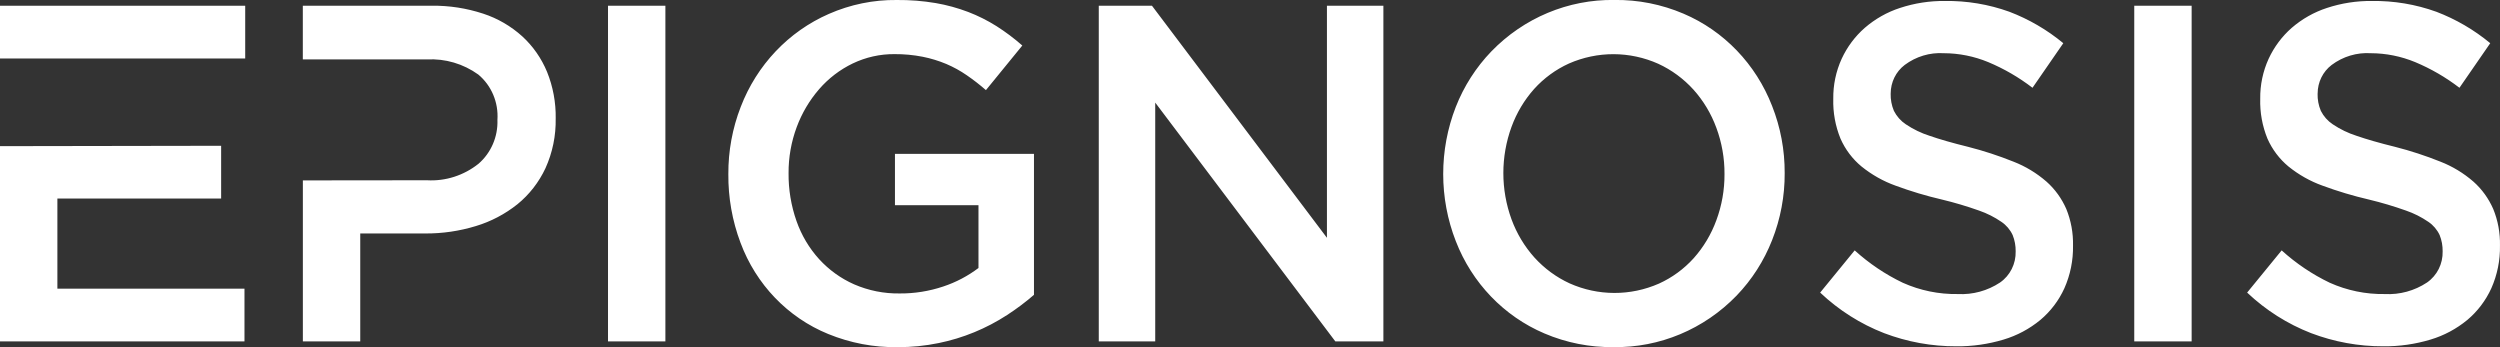 <svg width="288" height="40" viewBox="0 0 288 40" fill="none" xmlns="http://www.w3.org/2000/svg">
<rect x="0" y="0" width="288" height="40" fill="#333333" stroke="none"/>
<path d="M0 16.835V39.331H28.164V33.255H6.611V22.87H25.475V16.794L0 16.837V16.835ZM266.992 10.769C266.994 9.472 267.591 8.256 268.605 7.484C269.911 6.507 271.508 6.028 273.118 6.13C274.867 6.135 276.601 6.483 278.224 7.153C280.041 7.911 281.756 8.907 283.329 10.113L286.877 4.976C285.013 3.434 282.916 2.212 280.669 1.356C278.279 0.495 275.757 0.075 273.226 0.113C271.474 0.094 269.733 0.366 268.065 0.915C266.578 1.399 265.201 2.177 264.007 3.208C262.887 4.19 261.981 5.403 261.347 6.77C260.687 8.215 260.357 9.792 260.378 11.388C260.334 12.96 260.619 14.523 261.211 15.973C261.763 17.222 262.591 18.317 263.63 19.178C264.811 20.131 266.136 20.879 267.555 21.388C269.304 22.034 271.089 22.569 272.901 22.989C274.346 23.336 275.771 23.761 277.174 24.259C278.088 24.574 278.954 25.01 279.755 25.561C280.313 25.938 280.758 26.463 281.046 27.079C281.287 27.674 281.402 28.314 281.392 28.957C281.428 30.392 280.75 31.745 279.59 32.547C278.145 33.502 276.443 33.965 274.726 33.874C272.545 33.911 270.382 33.467 268.385 32.571C266.374 31.608 264.51 30.351 262.847 28.844L258.87 33.707C261.012 35.733 263.512 37.318 266.233 38.376C268.898 39.39 271.72 39.904 274.564 39.893C276.399 39.912 278.229 39.651 279.991 39.121C281.538 38.661 282.981 37.891 284.238 36.855C285.413 35.868 286.358 34.622 287.003 33.209C287.686 31.667 288.026 29.988 287.997 28.293C288.029 26.842 287.764 25.403 287.217 24.068C286.688 22.86 285.908 21.783 284.934 20.919C283.806 19.94 282.525 19.165 281.146 18.627C279.436 17.941 277.687 17.367 275.907 16.915C274.116 16.474 272.637 16.049 271.474 15.645C270.505 15.336 269.581 14.889 268.733 14.319C268.152 13.934 267.68 13.401 267.361 12.771C267.097 12.144 266.968 11.466 266.987 10.783L266.997 10.772L266.992 10.769ZM245.866 0.662V39.331H252.477V0.662H245.866ZM217.807 10.769C217.809 9.472 218.406 8.256 219.419 7.484C220.726 6.507 222.323 6.028 223.933 6.13C225.682 6.135 227.415 6.483 229.039 7.153C230.856 7.911 232.571 8.907 234.144 10.113L237.692 4.976C235.828 3.434 233.73 2.212 231.484 1.356C229.094 0.495 226.572 0.075 224.041 0.113C222.289 0.094 220.548 0.366 218.88 0.915C217.393 1.397 216.016 2.177 214.822 3.208C213.701 4.19 212.795 5.403 212.162 6.77C211.502 8.215 211.172 9.792 211.193 11.388C211.149 12.96 211.434 14.523 212.026 15.973C212.578 17.222 213.405 18.317 214.445 19.178C215.626 20.131 216.95 20.879 218.37 21.388C220.118 22.034 221.904 22.569 223.716 22.989C225.161 23.336 226.585 23.761 227.989 24.259C228.9 24.574 229.769 25.01 230.568 25.561C231.125 25.938 231.57 26.463 231.858 27.079C232.097 27.674 232.214 28.314 232.204 28.957C232.241 30.392 231.563 31.745 230.403 32.547C228.957 33.502 227.256 33.965 225.538 33.874C223.357 33.911 221.195 33.467 219.197 32.571C217.186 31.608 215.322 30.351 213.659 28.844L209.682 33.707C211.824 35.733 214.324 37.318 217.045 38.376C219.71 39.39 222.532 39.904 225.376 39.893C227.214 39.912 229.041 39.651 230.806 39.121C232.353 38.661 233.796 37.891 235.053 36.855C236.228 35.868 237.173 34.622 237.817 33.209C238.501 31.667 238.841 29.988 238.812 28.293C238.844 26.842 238.579 25.403 238.035 24.068C237.506 22.86 236.726 21.783 235.752 20.919C234.623 19.94 233.343 19.165 231.963 18.627C230.253 17.941 228.505 17.367 226.724 16.915C224.933 16.474 223.454 16.049 222.292 15.645C221.323 15.336 220.399 14.889 219.55 14.319C218.969 13.934 218.498 13.401 218.178 12.771C217.914 12.144 217.786 11.466 217.804 10.783L217.814 10.772L217.807 10.769ZM205.595 19.94C205.609 17.289 205.116 14.66 204.145 12.206C202.278 7.389 198.594 3.552 193.934 1.572C191.413 0.498 188.708 -0.038 185.98 -0.003C180.662 -0.083 175.541 2.059 171.792 5.934C170.033 7.761 168.645 9.93 167.708 12.314C165.773 17.279 165.773 22.817 167.708 27.781C169.574 32.598 173.258 36.433 177.919 38.413C180.44 39.487 183.145 40.023 185.873 39.987C191.19 40.068 196.311 37.924 200.061 34.049C201.82 32.221 203.208 30.053 204.145 27.668C205.116 25.214 205.611 22.585 205.595 19.935V19.94ZM198.662 20.05C198.673 21.872 198.354 23.678 197.723 25.378C197.133 26.99 196.249 28.473 195.115 29.743C193.989 30.989 192.625 31.985 191.112 32.671C187.823 34.116 184.1 34.108 180.82 32.644C179.285 31.939 177.906 30.924 176.761 29.66C175.617 28.384 174.724 26.893 174.127 25.268C172.873 21.832 172.873 18.048 174.127 14.612C174.717 13 175.602 11.517 176.735 10.247C177.861 9.001 179.225 8.006 180.738 7.319C184.027 5.874 187.75 5.882 191.03 7.346C192.565 8.051 193.945 9.066 195.089 10.328C196.233 11.603 197.126 13.094 197.723 14.72C198.354 16.42 198.673 18.226 198.662 20.048V20.05ZM152.865 27.397L132.705 0.659H126.579V39.328H133.082V11.819L153.829 39.328H159.366V0.662H152.863V27.399H152.865V27.397ZM119.114 33.968V17.728H103.099V23.637H112.721V30.873C111.487 31.804 110.118 32.523 108.662 33.005C107.039 33.548 105.343 33.82 103.636 33.806C101.837 33.833 100.051 33.475 98.397 32.757C96.873 32.084 95.501 31.097 94.365 29.856C93.215 28.589 92.328 27.095 91.757 25.465C91.134 23.694 90.825 21.824 90.843 19.94C90.833 18.126 91.152 16.329 91.783 14.636C92.377 13.032 93.252 11.555 94.365 10.271C95.446 9.025 96.763 8.019 98.234 7.311C99.74 6.59 101.384 6.221 103.044 6.235C104.136 6.227 105.225 6.329 106.296 6.539C107.225 6.725 108.134 7.002 109.011 7.368C109.838 7.72 110.631 8.156 111.375 8.67C112.142 9.198 112.878 9.768 113.579 10.382L117.771 5.245C116.834 4.421 115.836 3.673 114.789 3.006C113.757 2.357 112.668 1.811 111.537 1.378C110.325 0.918 109.076 0.576 107.801 0.355C106.317 0.105 104.814 -0.013 103.308 1.01025e-05C100.622 -0.03 97.959 0.517 95.488 1.601C90.841 3.63 87.18 7.492 85.329 12.319C84.374 14.779 83.892 17.405 83.905 20.053C83.881 22.752 84.355 25.435 85.303 27.954C87.089 32.76 90.754 36.578 95.407 38.475C97.954 39.517 100.674 40.033 103.416 39.993C105.005 39.998 106.589 39.84 108.147 39.519C110.943 38.949 113.611 37.854 116.02 36.288C117.101 35.588 118.132 34.813 119.109 33.968V33.962L119.114 33.968ZM70.042 0.659V39.328H76.653V0.659H70.042ZM64.017 13.64C64.046 11.803 63.706 9.978 63.022 8.283C62.376 6.722 61.404 5.325 60.174 4.195C58.862 3.008 57.325 2.115 55.66 1.572C53.741 0.942 51.735 0.632 49.719 0.659H34.885V6.846H49.188C51.293 6.733 53.372 7.346 55.1 8.587C56.618 9.854 57.44 11.803 57.304 13.807C57.375 15.748 56.571 17.61 55.129 18.861C53.437 20.212 51.327 20.89 49.188 20.766C44.415 20.766 39.671 20.782 34.89 20.782V39.328H41.501V26.896H48.971C50.953 26.91 52.927 26.622 54.827 26.04C56.561 25.518 58.184 24.665 59.611 23.527C60.977 22.416 62.08 20.997 62.836 19.383C63.651 17.588 64.054 15.624 64.015 13.643L64.017 13.64Z" fill="white"/>
<path d="M28.248 0.662H0V6.738H28.248V0.662Z" fill="white"/>
</svg>
